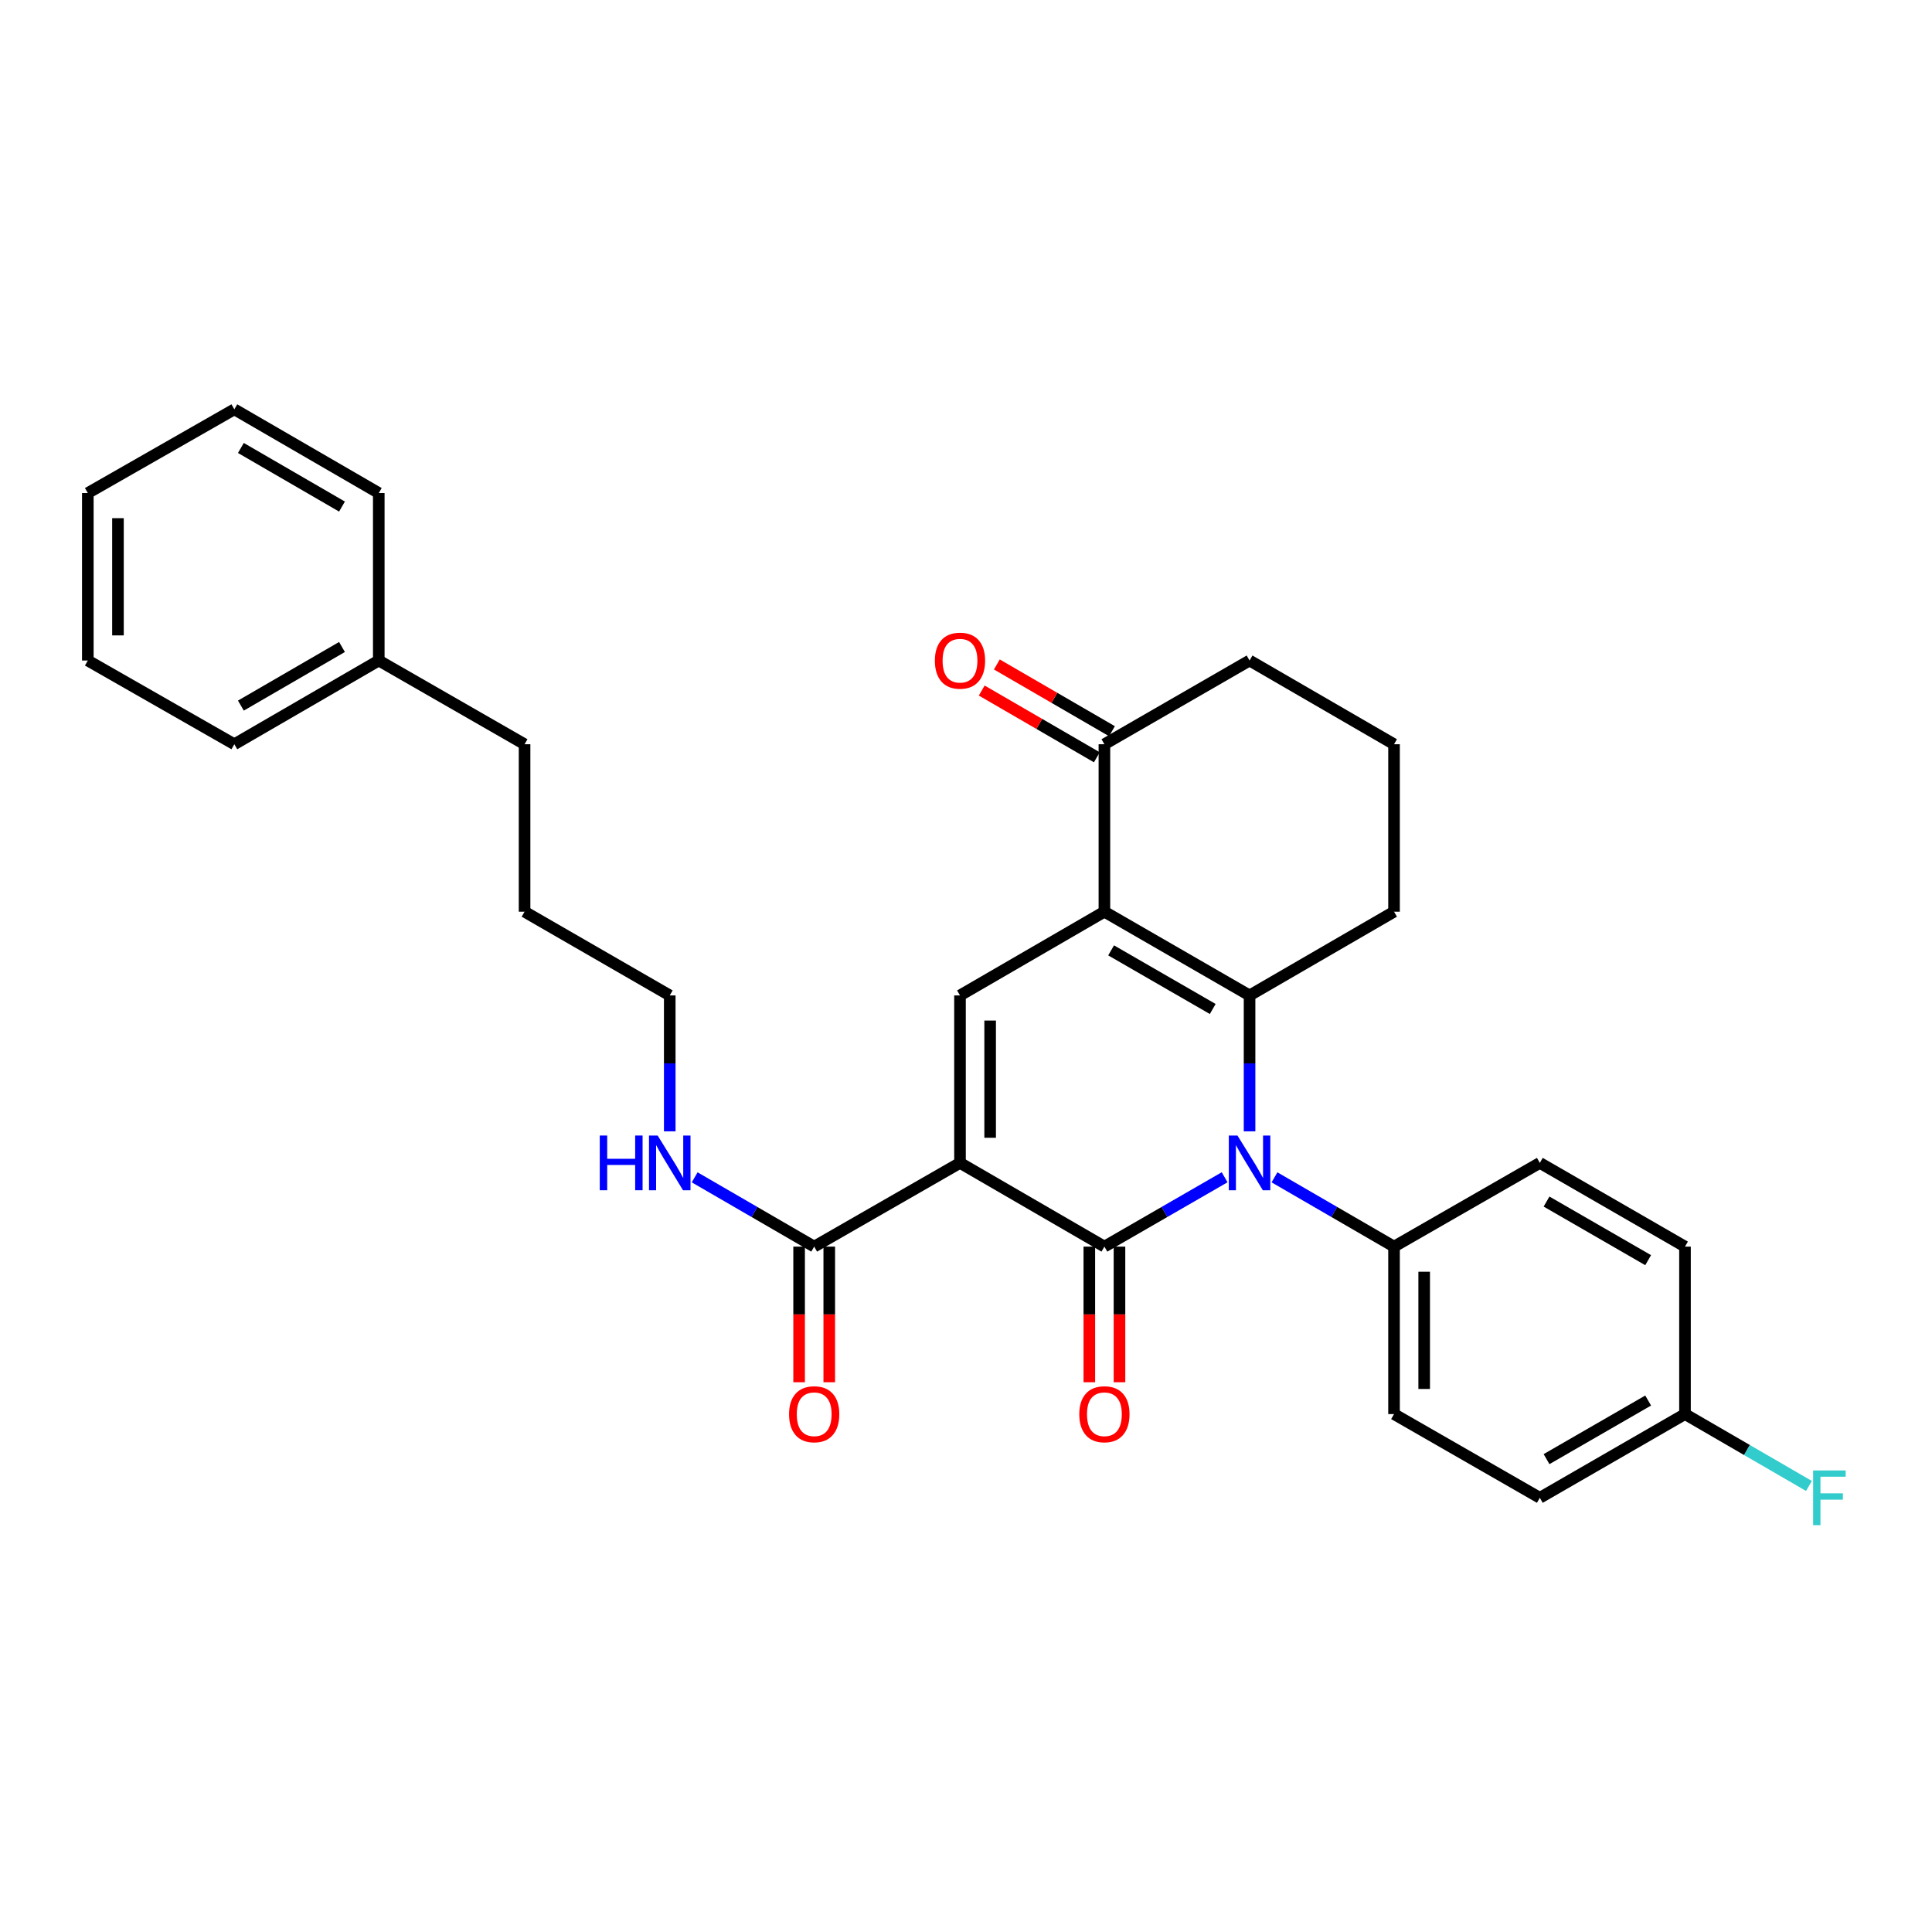 <?xml version='1.0' encoding='iso-8859-1'?>
<svg version='1.1' baseProfile='full'
              xmlns='http://www.w3.org/2000/svg'
                      xmlns:rdkit='http://www.rdkit.org/xml'
                      xmlns:xlink='http://www.w3.org/1999/xlink'
                  xml:space='preserve'
width='1000px' height='1000px' viewBox='0 0 1000 1000'>
<!-- END OF HEADER -->
<rect style='opacity:1.0;fill:#FFFFFF;stroke:none' width='1000' height='1000' x='0' y='0'> </rect>
<path class='bond-0' d='M 496.893,601.909 L 571.637,645.246' style='fill:none;fill-rule:evenodd;stroke:#000000;stroke-width:6px;stroke-linecap:butt;stroke-linejoin:miter;stroke-opacity:1' />
<path class='bond-4' d='M 496.893,601.909 L 496.893,515.237' style='fill:none;fill-rule:evenodd;stroke:#000000;stroke-width:6px;stroke-linecap:butt;stroke-linejoin:miter;stroke-opacity:1' />
<path class='bond-4' d='M 512.497,588.908 L 512.497,528.237' style='fill:none;fill-rule:evenodd;stroke:#000000;stroke-width:6px;stroke-linecap:butt;stroke-linejoin:miter;stroke-opacity:1' />
<path class='bond-5' d='M 496.893,601.909 L 421.42,645.246' style='fill:none;fill-rule:evenodd;stroke:#000000;stroke-width:6px;stroke-linecap:butt;stroke-linejoin:miter;stroke-opacity:1' />
<path class='bond-1' d='M 571.637,645.246 L 602.749,627.3' style='fill:none;fill-rule:evenodd;stroke:#000000;stroke-width:6px;stroke-linecap:butt;stroke-linejoin:miter;stroke-opacity:1' />
<path class='bond-1' d='M 602.749,627.3 L 633.862,609.355' style='fill:none;fill-rule:evenodd;stroke:#0000FF;stroke-width:6px;stroke-linecap:butt;stroke-linejoin:miter;stroke-opacity:1' />
<path class='bond-8' d='M 563.835,645.246 L 563.835,680.343' style='fill:none;fill-rule:evenodd;stroke:#000000;stroke-width:6px;stroke-linecap:butt;stroke-linejoin:miter;stroke-opacity:1' />
<path class='bond-8' d='M 563.835,680.343 L 563.835,715.44' style='fill:none;fill-rule:evenodd;stroke:#FF0000;stroke-width:6px;stroke-linecap:butt;stroke-linejoin:miter;stroke-opacity:1' />
<path class='bond-8' d='M 579.439,645.246 L 579.439,680.343' style='fill:none;fill-rule:evenodd;stroke:#000000;stroke-width:6px;stroke-linecap:butt;stroke-linejoin:miter;stroke-opacity:1' />
<path class='bond-8' d='M 579.439,680.343 L 579.439,715.44' style='fill:none;fill-rule:evenodd;stroke:#FF0000;stroke-width:6px;stroke-linecap:butt;stroke-linejoin:miter;stroke-opacity:1' />
<path class='bond-7' d='M 659.672,609.386 L 690.611,627.316' style='fill:none;fill-rule:evenodd;stroke:#0000FF;stroke-width:6px;stroke-linecap:butt;stroke-linejoin:miter;stroke-opacity:1' />
<path class='bond-7' d='M 690.611,627.316 L 721.55,645.246' style='fill:none;fill-rule:evenodd;stroke:#000000;stroke-width:6px;stroke-linecap:butt;stroke-linejoin:miter;stroke-opacity:1' />
<path class='bond-30' d='M 646.771,585.582 L 646.771,550.409' style='fill:none;fill-rule:evenodd;stroke:#0000FF;stroke-width:6px;stroke-linecap:butt;stroke-linejoin:miter;stroke-opacity:1' />
<path class='bond-30' d='M 646.771,550.409 L 646.771,515.237' style='fill:none;fill-rule:evenodd;stroke:#000000;stroke-width:6px;stroke-linecap:butt;stroke-linejoin:miter;stroke-opacity:1' />
<path class='bond-2' d='M 571.637,471.892 L 496.893,515.237' style='fill:none;fill-rule:evenodd;stroke:#000000;stroke-width:6px;stroke-linecap:butt;stroke-linejoin:miter;stroke-opacity:1' />
<path class='bond-3' d='M 571.637,471.892 L 646.771,515.237' style='fill:none;fill-rule:evenodd;stroke:#000000;stroke-width:6px;stroke-linecap:butt;stroke-linejoin:miter;stroke-opacity:1' />
<path class='bond-3' d='M 575.109,491.91 L 627.703,522.251' style='fill:none;fill-rule:evenodd;stroke:#000000;stroke-width:6px;stroke-linecap:butt;stroke-linejoin:miter;stroke-opacity:1' />
<path class='bond-6' d='M 571.637,471.892 L 571.637,385.219' style='fill:none;fill-rule:evenodd;stroke:#000000;stroke-width:6px;stroke-linecap:butt;stroke-linejoin:miter;stroke-opacity:1' />
<path class='bond-14' d='M 646.771,515.237 L 721.55,471.892' style='fill:none;fill-rule:evenodd;stroke:#000000;stroke-width:6px;stroke-linecap:butt;stroke-linejoin:miter;stroke-opacity:1' />
<path class='bond-9' d='M 413.618,645.246 L 413.618,680.343' style='fill:none;fill-rule:evenodd;stroke:#000000;stroke-width:6px;stroke-linecap:butt;stroke-linejoin:miter;stroke-opacity:1' />
<path class='bond-9' d='M 413.618,680.343 L 413.618,715.44' style='fill:none;fill-rule:evenodd;stroke:#FF0000;stroke-width:6px;stroke-linecap:butt;stroke-linejoin:miter;stroke-opacity:1' />
<path class='bond-9' d='M 429.222,645.246 L 429.222,680.343' style='fill:none;fill-rule:evenodd;stroke:#000000;stroke-width:6px;stroke-linecap:butt;stroke-linejoin:miter;stroke-opacity:1' />
<path class='bond-9' d='M 429.222,680.343 L 429.222,715.44' style='fill:none;fill-rule:evenodd;stroke:#FF0000;stroke-width:6px;stroke-linecap:butt;stroke-linejoin:miter;stroke-opacity:1' />
<path class='bond-11' d='M 421.42,645.246 L 390.49,627.316' style='fill:none;fill-rule:evenodd;stroke:#000000;stroke-width:6px;stroke-linecap:butt;stroke-linejoin:miter;stroke-opacity:1' />
<path class='bond-11' d='M 390.49,627.316 L 359.559,609.387' style='fill:none;fill-rule:evenodd;stroke:#0000FF;stroke-width:6px;stroke-linecap:butt;stroke-linejoin:miter;stroke-opacity:1' />
<path class='bond-10' d='M 575.55,378.469 L 545.758,361.196' style='fill:none;fill-rule:evenodd;stroke:#000000;stroke-width:6px;stroke-linecap:butt;stroke-linejoin:miter;stroke-opacity:1' />
<path class='bond-10' d='M 545.758,361.196 L 515.966,343.923' style='fill:none;fill-rule:evenodd;stroke:#FF0000;stroke-width:6px;stroke-linecap:butt;stroke-linejoin:miter;stroke-opacity:1' />
<path class='bond-10' d='M 567.723,391.969 L 537.931,374.695' style='fill:none;fill-rule:evenodd;stroke:#000000;stroke-width:6px;stroke-linecap:butt;stroke-linejoin:miter;stroke-opacity:1' />
<path class='bond-10' d='M 537.931,374.695 L 508.139,357.422' style='fill:none;fill-rule:evenodd;stroke:#FF0000;stroke-width:6px;stroke-linecap:butt;stroke-linejoin:miter;stroke-opacity:1' />
<path class='bond-19' d='M 571.637,385.219 L 646.771,341.883' style='fill:none;fill-rule:evenodd;stroke:#000000;stroke-width:6px;stroke-linecap:butt;stroke-linejoin:miter;stroke-opacity:1' />
<path class='bond-12' d='M 721.55,645.246 L 721.55,731.927' style='fill:none;fill-rule:evenodd;stroke:#000000;stroke-width:6px;stroke-linecap:butt;stroke-linejoin:miter;stroke-opacity:1' />
<path class='bond-12' d='M 737.154,658.248 L 737.154,718.925' style='fill:none;fill-rule:evenodd;stroke:#000000;stroke-width:6px;stroke-linecap:butt;stroke-linejoin:miter;stroke-opacity:1' />
<path class='bond-13' d='M 721.55,645.246 L 797.013,601.909' style='fill:none;fill-rule:evenodd;stroke:#000000;stroke-width:6px;stroke-linecap:butt;stroke-linejoin:miter;stroke-opacity:1' />
<path class='bond-22' d='M 346.659,585.582 L 346.659,550.409' style='fill:none;fill-rule:evenodd;stroke:#0000FF;stroke-width:6px;stroke-linecap:butt;stroke-linejoin:miter;stroke-opacity:1' />
<path class='bond-22' d='M 346.659,550.409 L 346.659,515.237' style='fill:none;fill-rule:evenodd;stroke:#000000;stroke-width:6px;stroke-linecap:butt;stroke-linejoin:miter;stroke-opacity:1' />
<path class='bond-17' d='M 721.55,731.927 L 797.013,775.263' style='fill:none;fill-rule:evenodd;stroke:#000000;stroke-width:6px;stroke-linecap:butt;stroke-linejoin:miter;stroke-opacity:1' />
<path class='bond-16' d='M 797.013,601.909 L 872.147,645.246' style='fill:none;fill-rule:evenodd;stroke:#000000;stroke-width:6px;stroke-linecap:butt;stroke-linejoin:miter;stroke-opacity:1' />
<path class='bond-16' d='M 800.487,621.927 L 853.081,652.262' style='fill:none;fill-rule:evenodd;stroke:#000000;stroke-width:6px;stroke-linecap:butt;stroke-linejoin:miter;stroke-opacity:1' />
<path class='bond-31' d='M 721.55,471.892 L 721.55,385.219' style='fill:none;fill-rule:evenodd;stroke:#000000;stroke-width:6px;stroke-linecap:butt;stroke-linejoin:miter;stroke-opacity:1' />
<path class='bond-15' d='M 872.147,731.927 L 872.147,645.246' style='fill:none;fill-rule:evenodd;stroke:#000000;stroke-width:6px;stroke-linecap:butt;stroke-linejoin:miter;stroke-opacity:1' />
<path class='bond-18' d='M 872.147,731.927 L 904.229,750.528' style='fill:none;fill-rule:evenodd;stroke:#000000;stroke-width:6px;stroke-linecap:butt;stroke-linejoin:miter;stroke-opacity:1' />
<path class='bond-18' d='M 904.229,750.528 L 936.311,769.129' style='fill:none;fill-rule:evenodd;stroke:#33CCCC;stroke-width:6px;stroke-linecap:butt;stroke-linejoin:miter;stroke-opacity:1' />
<path class='bond-32' d='M 872.147,731.927 L 797.013,775.263' style='fill:none;fill-rule:evenodd;stroke:#000000;stroke-width:6px;stroke-linecap:butt;stroke-linejoin:miter;stroke-opacity:1' />
<path class='bond-32' d='M 853.081,724.91 L 800.487,755.246' style='fill:none;fill-rule:evenodd;stroke:#000000;stroke-width:6px;stroke-linecap:butt;stroke-linejoin:miter;stroke-opacity:1' />
<path class='bond-21' d='M 646.771,341.883 L 721.55,385.219' style='fill:none;fill-rule:evenodd;stroke:#000000;stroke-width:6px;stroke-linecap:butt;stroke-linejoin:miter;stroke-opacity:1' />
<path class='bond-20' d='M 196.052,341.883 L 271.516,385.219' style='fill:none;fill-rule:evenodd;stroke:#000000;stroke-width:6px;stroke-linecap:butt;stroke-linejoin:miter;stroke-opacity:1' />
<path class='bond-24' d='M 196.052,341.883 L 121.291,385.219' style='fill:none;fill-rule:evenodd;stroke:#000000;stroke-width:6px;stroke-linecap:butt;stroke-linejoin:miter;stroke-opacity:1' />
<path class='bond-24' d='M 177.013,334.883 L 124.68,365.218' style='fill:none;fill-rule:evenodd;stroke:#000000;stroke-width:6px;stroke-linecap:butt;stroke-linejoin:miter;stroke-opacity:1' />
<path class='bond-25' d='M 196.052,341.883 L 196.052,255.201' style='fill:none;fill-rule:evenodd;stroke:#000000;stroke-width:6px;stroke-linecap:butt;stroke-linejoin:miter;stroke-opacity:1' />
<path class='bond-26' d='M 346.659,515.237 L 271.516,471.892' style='fill:none;fill-rule:evenodd;stroke:#000000;stroke-width:6px;stroke-linecap:butt;stroke-linejoin:miter;stroke-opacity:1' />
<path class='bond-23' d='M 271.516,385.219 L 271.516,471.892' style='fill:none;fill-rule:evenodd;stroke:#000000;stroke-width:6px;stroke-linecap:butt;stroke-linejoin:miter;stroke-opacity:1' />
<path class='bond-27' d='M 121.291,385.219 L 45.455,341.883' style='fill:none;fill-rule:evenodd;stroke:#000000;stroke-width:6px;stroke-linecap:butt;stroke-linejoin:miter;stroke-opacity:1' />
<path class='bond-28' d='M 196.052,255.201 L 121.291,211.865' style='fill:none;fill-rule:evenodd;stroke:#000000;stroke-width:6px;stroke-linecap:butt;stroke-linejoin:miter;stroke-opacity:1' />
<path class='bond-28' d='M 177.013,262.201 L 124.68,231.866' style='fill:none;fill-rule:evenodd;stroke:#000000;stroke-width:6px;stroke-linecap:butt;stroke-linejoin:miter;stroke-opacity:1' />
<path class='bond-33' d='M 45.455,341.883 L 45.455,255.201' style='fill:none;fill-rule:evenodd;stroke:#000000;stroke-width:6px;stroke-linecap:butt;stroke-linejoin:miter;stroke-opacity:1' />
<path class='bond-33' d='M 61.059,328.88 L 61.059,268.204' style='fill:none;fill-rule:evenodd;stroke:#000000;stroke-width:6px;stroke-linecap:butt;stroke-linejoin:miter;stroke-opacity:1' />
<path class='bond-29' d='M 121.291,211.865 L 45.455,255.201' style='fill:none;fill-rule:evenodd;stroke:#000000;stroke-width:6px;stroke-linecap:butt;stroke-linejoin:miter;stroke-opacity:1' />
<path  class='atom-2' d='M 640.511 587.749
L 649.791 602.749
Q 650.711 604.229, 652.191 606.909
Q 653.671 609.589, 653.751 609.749
L 653.751 587.749
L 657.511 587.749
L 657.511 616.069
L 653.631 616.069
L 643.671 599.669
Q 642.511 597.749, 641.271 595.549
Q 640.071 593.349, 639.711 592.669
L 639.711 616.069
L 636.031 616.069
L 636.031 587.749
L 640.511 587.749
' fill='#0000FF'/>
<path  class='atom-9' d='M 558.637 732.007
Q 558.637 725.207, 561.997 721.407
Q 565.357 717.607, 571.637 717.607
Q 577.917 717.607, 581.277 721.407
Q 584.637 725.207, 584.637 732.007
Q 584.637 738.887, 581.237 742.807
Q 577.837 746.687, 571.637 746.687
Q 565.397 746.687, 561.997 742.807
Q 558.637 738.927, 558.637 732.007
M 571.637 743.487
Q 575.957 743.487, 578.277 740.607
Q 580.637 737.687, 580.637 732.007
Q 580.637 726.447, 578.277 723.647
Q 575.957 720.807, 571.637 720.807
Q 567.317 720.807, 564.957 723.607
Q 562.637 726.407, 562.637 732.007
Q 562.637 737.727, 564.957 740.607
Q 567.317 743.487, 571.637 743.487
' fill='#FF0000'/>
<path  class='atom-10' d='M 408.42 732.007
Q 408.42 725.207, 411.78 721.407
Q 415.14 717.607, 421.42 717.607
Q 427.7 717.607, 431.06 721.407
Q 434.42 725.207, 434.42 732.007
Q 434.42 738.887, 431.02 742.807
Q 427.62 746.687, 421.42 746.687
Q 415.18 746.687, 411.78 742.807
Q 408.42 738.927, 408.42 732.007
M 421.42 743.487
Q 425.74 743.487, 428.06 740.607
Q 430.42 737.687, 430.42 732.007
Q 430.42 726.447, 428.06 723.647
Q 425.74 720.807, 421.42 720.807
Q 417.1 720.807, 414.74 723.607
Q 412.42 726.407, 412.42 732.007
Q 412.42 737.727, 414.74 740.607
Q 417.1 743.487, 421.42 743.487
' fill='#FF0000'/>
<path  class='atom-11' d='M 483.893 341.963
Q 483.893 335.163, 487.253 331.363
Q 490.613 327.563, 496.893 327.563
Q 503.173 327.563, 506.533 331.363
Q 509.893 335.163, 509.893 341.963
Q 509.893 348.843, 506.493 352.763
Q 503.093 356.643, 496.893 356.643
Q 490.653 356.643, 487.253 352.763
Q 483.893 348.883, 483.893 341.963
M 496.893 353.443
Q 501.213 353.443, 503.533 350.563
Q 505.893 347.643, 505.893 341.963
Q 505.893 336.403, 503.533 333.603
Q 501.213 330.763, 496.893 330.763
Q 492.573 330.763, 490.213 333.563
Q 487.893 336.363, 487.893 341.963
Q 487.893 347.683, 490.213 350.563
Q 492.573 353.443, 496.893 353.443
' fill='#FF0000'/>
<path  class='atom-12' d='M 310.439 587.749
L 314.279 587.749
L 314.279 599.789
L 328.759 599.789
L 328.759 587.749
L 332.599 587.749
L 332.599 616.069
L 328.759 616.069
L 328.759 602.989
L 314.279 602.989
L 314.279 616.069
L 310.439 616.069
L 310.439 587.749
' fill='#0000FF'/>
<path  class='atom-12' d='M 340.399 587.749
L 349.679 602.749
Q 350.599 604.229, 352.079 606.909
Q 353.559 609.589, 353.639 609.749
L 353.639 587.749
L 357.399 587.749
L 357.399 616.069
L 353.519 616.069
L 343.559 599.669
Q 342.399 597.749, 341.159 595.549
Q 339.959 593.349, 339.599 592.669
L 339.599 616.069
L 335.919 616.069
L 335.919 587.749
L 340.399 587.749
' fill='#0000FF'/>
<path  class='atom-19' d='M 938.471 761.103
L 955.311 761.103
L 955.311 764.343
L 942.271 764.343
L 942.271 772.943
L 953.871 772.943
L 953.871 776.223
L 942.271 776.223
L 942.271 789.423
L 938.471 789.423
L 938.471 761.103
' fill='#33CCCC'/>
</svg>

